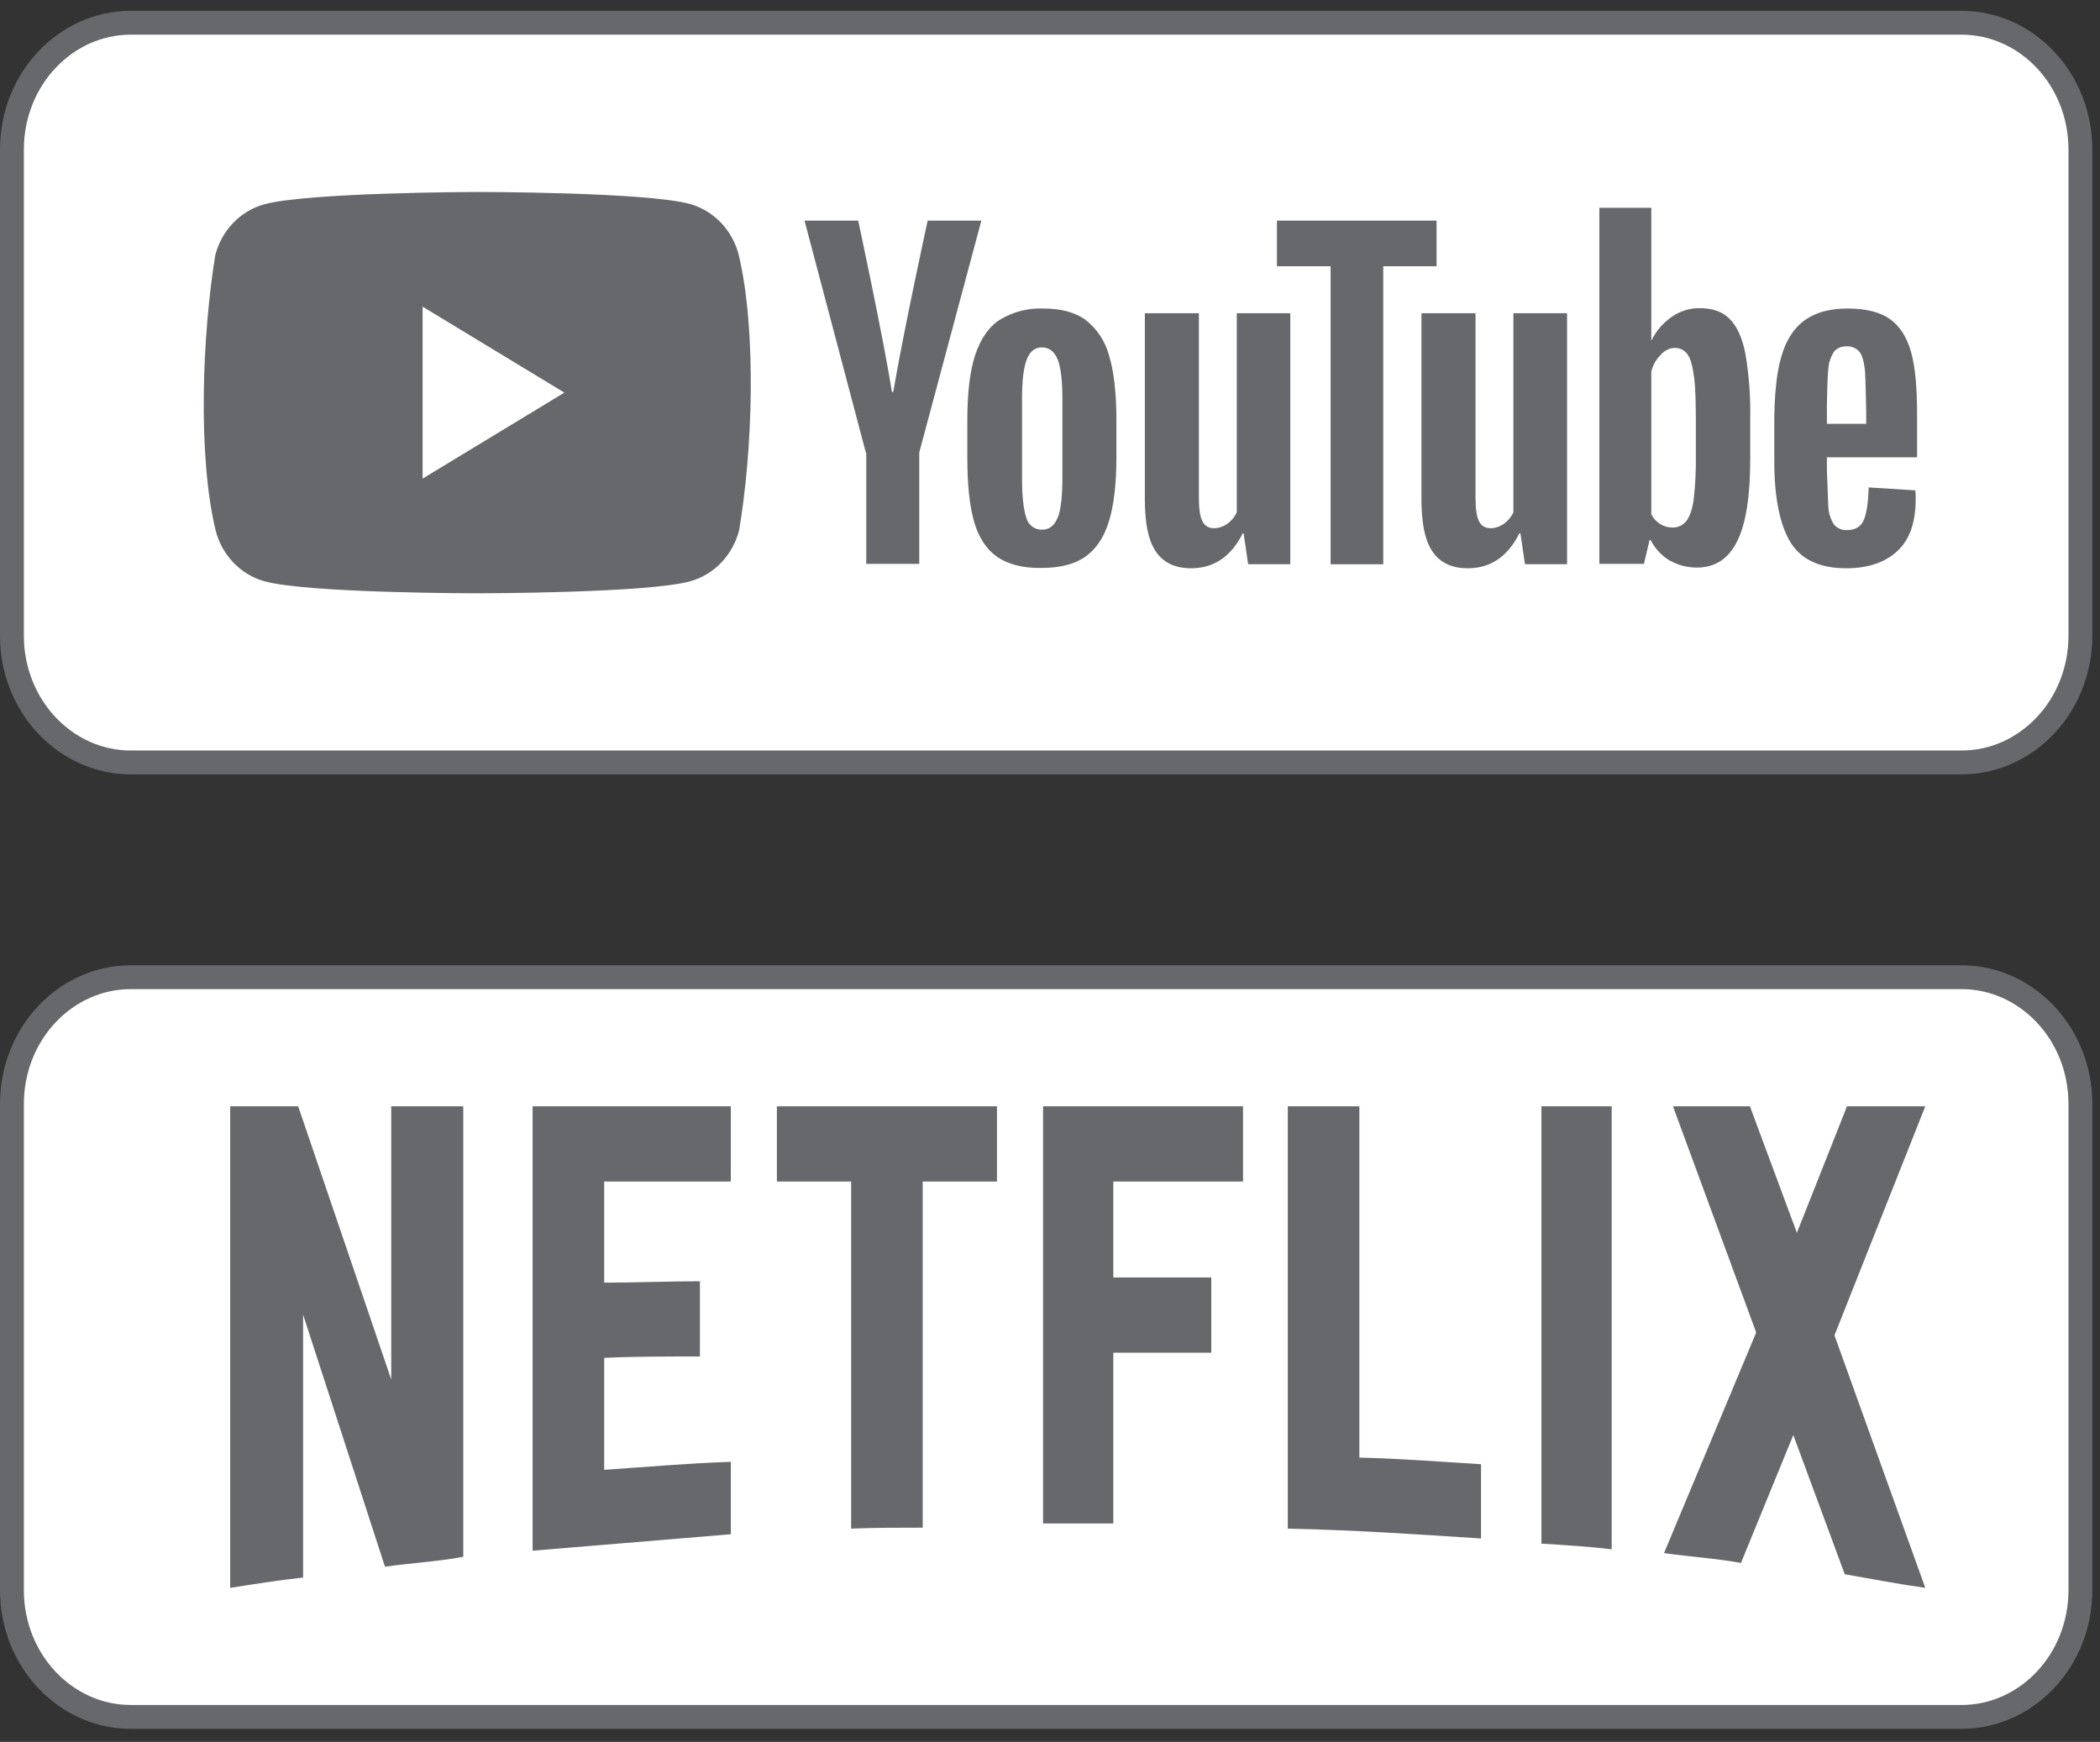 <svg width="88" height="73" viewBox="0 0 88 73" fill="none" xmlns="http://www.w3.org/2000/svg">
<rect x="0" y="0" width="88" height="73" fill="#333333" stroke="none"/>
<path d="M0.5 6.271C0.5 3.306 2.757 0.953 5.48 0.953H82.199C84.921 0.953 87.179 3.306 87.179 6.271V26.635C87.179 29.601 84.921 31.953 82.199 31.953H5.48C2.757 31.953 0.5 29.601 0.5 26.635V6.271Z" fill="white" stroke="#66686C"/>
<path d="M30.956 10.679C30.825 10.17 30.568 9.706 30.212 9.333C29.856 8.96 29.413 8.691 28.927 8.554C27.148 8.045 19.988 8.045 19.988 8.045C19.988 8.045 12.828 8.061 11.049 8.569C10.563 8.707 10.119 8.976 9.763 9.349C9.407 9.722 9.151 10.186 9.02 10.696C8.482 14.007 8.273 19.052 9.035 22.23C9.166 22.739 9.423 23.203 9.779 23.576C10.134 23.949 10.578 24.218 11.063 24.355C12.842 24.864 20.003 24.864 20.003 24.864C20.003 24.864 27.163 24.864 28.942 24.355C29.427 24.217 29.87 23.949 30.226 23.576C30.582 23.203 30.839 22.739 30.971 22.23C31.538 18.913 31.713 13.871 30.956 10.679Z" fill="#66686C"/>
<path d="M17.709 20.058L23.649 16.454L17.709 12.852V20.058Z" fill="white"/>
<path d="M41.785 23.337C41.329 23.014 41.005 22.521 40.814 21.844C40.623 21.166 40.535 20.273 40.535 19.149V17.626C40.535 16.502 40.638 15.578 40.858 14.9C41.079 14.222 41.417 13.714 41.888 13.406C42.44 13.07 43.072 12.904 43.711 12.929C44.446 12.929 45.048 13.083 45.49 13.406C45.968 13.775 46.315 14.301 46.475 14.9C46.681 15.578 46.783 16.486 46.783 17.61V19.135C46.783 20.259 46.681 21.152 46.475 21.83C46.269 22.507 45.945 23 45.49 23.324C45.034 23.647 44.416 23.801 43.652 23.801C42.85 23.815 42.233 23.645 41.785 23.337ZM44.328 21.69C44.46 21.351 44.519 20.781 44.519 20.011V16.731C44.519 15.976 44.46 15.422 44.328 15.083C44.196 14.744 43.975 14.559 43.666 14.559C43.358 14.559 43.152 14.729 43.02 15.083C42.887 15.437 42.828 15.976 42.828 16.731V20.011C42.828 20.781 42.887 21.351 43.005 21.69C43.044 21.84 43.131 21.973 43.251 22.065C43.371 22.157 43.518 22.204 43.666 22.198C43.97 22.198 44.188 22.029 44.321 21.69H44.328ZM76.556 19.18V19.718L76.615 21.243C76.631 21.506 76.712 21.761 76.85 21.982C76.92 22.063 77.007 22.126 77.104 22.166C77.201 22.206 77.305 22.222 77.409 22.213C77.747 22.213 77.982 22.075 78.1 21.797C78.217 21.52 78.291 21.058 78.306 20.427L80.261 20.55C80.275 20.673 80.279 20.796 80.276 20.92C80.276 21.89 80.026 22.614 79.511 23.091C78.997 23.568 78.291 23.815 77.365 23.815C76.247 23.815 75.468 23.445 75.027 22.721C74.586 21.998 74.351 20.858 74.351 19.334V17.472C74.401 14.854 74.84 12.936 77.423 12.929C78.203 12.929 78.791 13.083 79.202 13.375C79.614 13.668 79.908 14.13 80.085 14.761C80.261 15.393 80.335 16.255 80.335 17.364V19.166H76.556V19.18ZM76.85 14.744C76.712 14.96 76.631 15.209 76.615 15.468C76.571 15.807 76.556 17.008 76.556 17.008V17.763H78.203V17.01C78.203 17.764 78.188 15.824 78.144 15.47C78.1 15.116 78.026 14.869 77.909 14.73C77.841 14.656 77.758 14.599 77.667 14.562C77.575 14.524 77.477 14.508 77.379 14.515C77.279 14.51 77.179 14.528 77.087 14.567C76.994 14.607 76.911 14.667 76.843 14.744H76.85ZM36.286 18.979L33.713 9.247H35.962C35.962 9.247 37.014 14.128 37.374 16.423H37.433C37.841 13.987 38.873 9.247 38.873 9.247H41.123L38.521 18.964V23.632H36.3V18.979H36.286Z" fill="#66686C"/>
<path d="M54.069 13.127V23.645H52.304L52.113 22.352H52.077C51.591 23.322 50.871 23.815 49.915 23.815C48.185 23.815 47.992 22.275 47.975 20.981V13.127H50.239V20.843C50.239 21.305 50.283 21.644 50.386 21.844C50.595 22.272 51.136 22.163 51.43 21.952C51.599 21.831 51.735 21.666 51.827 21.474V13.127H54.069Z" fill="#66686C"/>
<path d="M60.214 11.158H57.965V23.647H55.759V11.158H53.51V9.247H60.199V11.158H60.214ZM73.138 14.808C73.005 14.146 72.785 13.668 72.476 13.36C72.167 13.052 71.756 12.914 71.212 12.914C70.798 12.912 70.393 13.04 70.05 13.283C69.695 13.524 69.406 13.859 69.212 14.253H69.197V8.709H67.021V23.632H68.889L69.124 22.631H69.168C69.348 22.983 69.618 23.276 69.947 23.478C70.303 23.682 70.703 23.788 71.109 23.786C71.873 23.786 72.432 23.416 72.799 22.677C73.167 21.938 73.343 20.783 73.343 19.228V17.563C73.361 16.639 73.292 15.716 73.138 14.806V14.808ZM71.064 19.104C71.073 19.706 71.044 20.308 70.976 20.906C70.918 21.337 70.815 21.645 70.668 21.83C70.599 21.919 70.511 21.991 70.412 22.039C70.312 22.087 70.204 22.11 70.094 22.107C69.91 22.111 69.729 22.061 69.571 21.963C69.412 21.865 69.283 21.723 69.197 21.553V15.576C69.26 15.305 69.399 15.058 69.594 14.868C69.918 14.488 70.476 14.483 70.726 14.868C70.859 15.053 70.932 15.376 70.991 15.823C71.05 16.269 71.064 16.901 71.064 17.732V19.104Z" fill="#66686C"/>
<path d="M65.668 13.127V23.645H63.904L63.712 22.352H63.668C63.183 23.322 62.463 23.815 61.507 23.815C59.777 23.815 59.584 22.275 59.566 20.981V13.127H61.831V20.843C61.831 21.305 61.875 21.644 61.978 21.844C62.186 22.272 62.727 22.163 63.022 21.952C63.191 21.831 63.327 21.666 63.419 21.474V13.127H65.668Z" fill="#66686C"/>
<path d="M0.5 46.271C0.5 43.306 2.757 40.953 5.48 40.953H82.199C84.921 40.953 87.179 43.306 87.179 46.271V66.635C87.179 69.601 84.921 71.953 82.199 71.953H5.48C2.757 71.953 0.5 69.601 0.5 66.635V46.271Z" fill="white" stroke="#66686C"/>
<path d="M19.413 65.244C18.344 65.442 17.257 65.501 16.132 65.658L12.701 55.094V66.112C11.633 66.23 10.658 66.387 9.646 66.545V46.363H12.495L16.395 57.814V46.363H19.413V65.244ZM25.318 53.754C26.481 53.754 28.262 53.695 29.33 53.695V56.848C27.999 56.848 26.443 56.848 25.318 56.907V61.598C27.081 61.48 28.843 61.322 30.624 61.263V64.298L22.319 64.988V46.363H30.624V49.517H25.318V53.754ZM41.778 49.517H38.666V64.022C37.654 64.022 36.642 64.022 35.667 64.062V49.517H32.555V46.363H41.778L41.778 49.517ZM46.653 53.537H50.758V56.691H46.653V63.845H43.709V46.363H52.089V49.517H46.653V53.537ZM56.964 61.086C58.669 61.125 60.394 61.263 62.063 61.362V64.476C59.382 64.298 56.701 64.121 53.964 64.062V46.363H56.964V61.086ZM64.594 64.692C65.55 64.752 66.562 64.811 67.537 64.929V46.363H64.594V64.692ZM80.679 46.363L76.873 55.962L80.679 66.545C79.554 66.387 78.429 66.171 77.304 65.974L75.148 60.14L72.955 65.501C71.868 65.303 70.818 65.244 69.731 65.087L73.593 55.843L70.105 46.363H73.33L75.298 51.665L77.398 46.363H80.679Z" fill="#66686C"/>
</svg>
